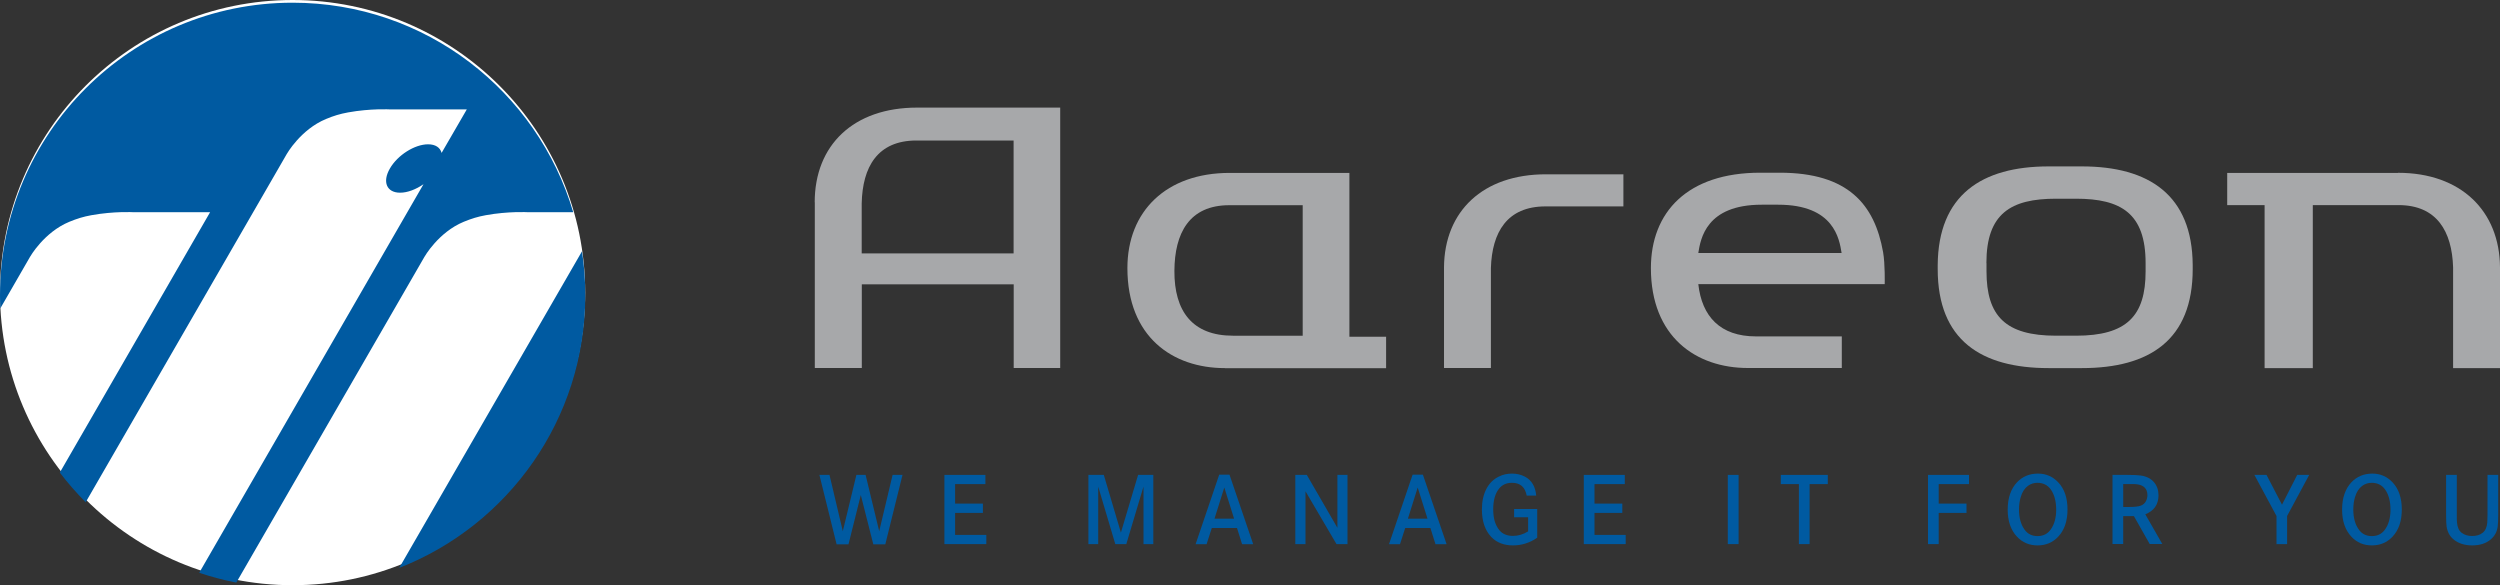 <?xml version="1.0" encoding="UTF-8"?><svg id="Layer_1" xmlns="http://www.w3.org/2000/svg" viewBox="0 0 250 58.52"><rect x="0" y="0" width="250" height="58.52" fill="#333333" stroke="none"/><defs><style>.cls-1{fill:#005aa1;}.cls-1,.cls-2,.cls-3,.cls-4{stroke-width:0px;}.cls-2{fill-rule:evenodd;}.cls-2,.cls-3{fill:#a7a8aa;}.cls-4{fill:#fff;}</style></defs><circle class="cls-4" cx="29.26" cy="29.26" r="29.26"/><path class="cls-3" d="m101.36,25.35v-11.3s-9.71,0-9.71,0c-3.91,0-5.4,2.65-5.48,6.29v5h15.19Zm-19.89-5.12c0-5.72,3.88-9.47,10.23-9.47h14.32v26.04h-4.65v-8.37h-15.19v8.37h-4.7s0-16.58,0-16.58Z"/><path class="cls-3" d="m239.8,17.28c6.3,0,10.16,3.82,10.2,9.45v10.08h-4.69v-10.08c-.11-3.57-1.61-6.22-5.46-6.22h-8.57v16.3h-4.82v-16.3h-3.74v-3.22h17.08Z"/><path class="cls-3" d="m122.48,36.81c-5.21,0-9.74-3.11-9.74-10,0-5.69,3.88-9.52,10.23-9.52h11.97v16.38h3.67v3.15h-16.13Zm7.79-3.24v-13.05h-7.34c-4,0-5.47,2.79-5.49,6.57-.02,4.03,1.8,6.48,5.86,6.48h6.97Z"/><path class="cls-3" d="m198.65,26.31v.82c0,4.47,1.89,6.44,6.96,6.44h1.99c5.07,0,6.96-1.97,6.96-6.44v-.82c0-4.96-2.44-6.44-6.96-6.44h-2c-4.52,0-6.96,1.48-6.96,6.44h0Zm7.88,10.5h-1.67c-6.74,0-11.09-2.79-11.09-9.9v-.4c.05-6.99,4.38-9.87,11.09-9.87h3.33c6.71,0,11.04,2.87,11.08,9.87v.4c0,7.11-4.34,9.9-11.08,9.9h-1.66Z"/><path class="cls-2" d="m176.17,20.47c-5.57,0-6.11,3.41-6.34,4.83h7.16s7.17,0,7.17,0c-.23-1.42-.76-4.83-6.34-4.83h-.83s-.83,0-.83,0Zm-6.34,7.94c.36,3.24,2.19,5.23,5.77,5.23h8.58v3.16h-9.39c-5.19,0-9.7-3.12-9.7-9.99,0-5.59,3.65-9.54,10.93-9.54h1.95c6.84,0,9.49,3.17,10.34,7.95.21,1.21.16,3.19.16,3.19h-18.64Z"/><path class="cls-3" d="m162.33,17.43h-7.74c-6.3,0-10.15,3.69-10.19,9.31v10.06h4.69v-10c.11-3.57,1.61-6.16,5.46-6.16h7.79v-3.22Z"/><polygon class="cls-1" points="81.94 47.49 82.95 47.49 84.28 53.12 85.64 47.49 86.56 47.49 87.92 53.12 89.26 47.49 90.25 47.49 88.53 54.43 87.33 54.43 86.08 49.5 84.85 54.43 83.66 54.43 81.94 47.49"/><polygon class="cls-1" points="95.51 50.36 98.29 50.36 98.29 51.29 95.51 51.29 95.51 53.49 98.63 53.49 98.63 54.41 94.44 54.41 94.44 47.49 98.54 47.49 98.54 48.41 95.51 48.41 95.51 50.36"/><polygon class="cls-1" points="108.84 47.49 110.38 47.49 112.09 53.26 113.81 47.49 115.33 47.49 115.33 54.41 114.35 54.41 114.35 48.66 112.63 54.41 111.53 54.41 109.82 48.66 109.82 54.41 108.84 54.41 108.84 47.49"/><path class="cls-1" d="m121.91,47.47h1.04l2.37,6.95h-1.11l-.51-1.62h-2.52l-.52,1.62h-1.1l2.36-6.95Zm1.5,4.4l-.98-3.12-.98,3.12h1.96Z"/><polygon class="cls-1" points="129.53 47.49 130.68 47.49 133.74 52.78 133.74 47.49 134.75 47.49 134.75 54.41 133.65 54.41 130.55 49.13 130.55 54.41 129.53 54.41 129.53 47.49"/><path class="cls-1" d="m141.25,47.47h1.04l2.37,6.95h-1.11l-.51-1.62h-2.52l-.52,1.62h-1.1l2.36-6.95Zm1.5,4.4l-.98-3.12-.98,3.12h1.96Z"/><path class="cls-1" d="m151.41,50.9h2.31v2.87c-.73.51-1.54.77-2.43.77s-1.63-.28-2.17-.85c-.62-.66-.93-1.57-.93-2.74,0-.81.15-1.5.46-2.08.28-.54.69-.94,1.21-1.2.4-.21.85-.31,1.33-.31s.92.1,1.31.31c.66.35,1.04.98,1.12,1.89h-.95c-.16-.85-.64-1.28-1.47-1.28-.56,0-.99.2-1.3.59-.39.49-.58,1.18-.58,2.07s.2,1.56.6,2.06c.32.4.78.59,1.37.59.53,0,1.03-.15,1.52-.45v-1.41h-1.4v-.84h0Z"/><polygon class="cls-1" points="159.45 50.36 162.23 50.36 162.23 51.29 159.45 51.29 159.45 53.49 162.57 53.49 162.57 54.41 158.38 54.41 158.38 47.49 162.48 47.49 162.48 48.41 159.45 48.41 159.45 50.36"/><rect class="cls-1" x="172.78" y="47.49" width="1.08" height="6.92"/><polygon class="cls-1" points="178.08 47.49 182.78 47.49 182.78 48.41 180.96 48.41 180.96 54.41 179.89 54.41 179.89 48.41 178.08 48.41 178.08 47.49"/><polygon class="cls-1" points="193.87 50.36 196.65 50.36 196.65 51.29 193.87 51.29 193.87 54.41 192.8 54.41 192.8 47.49 196.9 47.49 196.9 48.41 193.87 48.41 193.87 50.36"/><path class="cls-1" d="m203.8,47.36c.8,0,1.47.29,2.02.87.62.65.93,1.56.93,2.72s-.31,2.06-.93,2.72c-.55.58-1.23.87-2.06.87s-1.51-.29-2.06-.87c-.62-.66-.93-1.56-.93-2.71s.31-2.07.93-2.73c.55-.58,1.25-.87,2.1-.87h0Zm-.07.92c-.34,0-.65.1-.93.3-.33.24-.58.61-.73,1.13-.11.37-.17.78-.17,1.24,0,.82.18,1.48.54,1.99.31.45.75.67,1.32.67s1.01-.23,1.32-.67c.36-.51.54-1.17.54-1.98s-.18-1.51-.54-2.01c-.32-.45-.77-.67-1.35-.67h0Z"/><path class="cls-1" d="m211.25,47.49h1.49c.57,0,1.01.02,1.32.06.58.08,1.02.3,1.34.67.3.36.45.79.45,1.31,0,.91-.44,1.55-1.32,1.9l1.7,2.97h-1.26l-1.58-2.79h-1.07v2.79h-1.07v-6.92Zm1.07,3.21h.48c.61,0,1.03-.04,1.26-.13.23-.08.4-.22.52-.43.1-.18.16-.38.16-.62,0-.46-.18-.77-.54-.95-.18-.09-.43-.15-.75-.16-.13,0-.36,0-.7,0h-.43v2.29h0Z"/><polygon class="cls-1" points="225.44 47.49 226.65 47.49 228.2 50.47 229.72 47.49 230.92 47.49 228.71 51.6 228.71 54.41 227.65 54.41 227.65 51.6 225.44 47.49"/><path class="cls-1" d="m237.23,47.36c.8,0,1.47.29,2.02.87.62.65.93,1.56.93,2.72s-.31,2.06-.93,2.72c-.55.58-1.23.87-2.06.87s-1.51-.29-2.05-.87c-.62-.66-.93-1.56-.93-2.71s.31-2.07.93-2.73c.55-.58,1.25-.87,2.1-.87h0Zm-.07.92c-.34,0-.65.1-.93.3-.33.24-.58.61-.73,1.13-.11.37-.17.78-.17,1.24,0,.82.18,1.48.54,1.99.31.45.75.67,1.32.67s1.01-.23,1.32-.67c.36-.51.54-1.17.54-1.98s-.18-1.51-.54-2.01c-.32-.45-.77-.67-1.35-.67h0Z"/><path class="cls-1" d="m244.61,47.49h1.07v4.02c0,.35,0,.6.02.74.04.49.2.83.48,1.04.28.21.62.31,1.04.31s.76-.1,1.03-.31c.28-.21.44-.56.48-1.04.01-.14.02-.39.02-.74v-4.02h1.07v4.04c0,.52-.02.9-.05,1.13-.07.52-.3.94-.67,1.26-.48.42-1.11.62-1.88.62s-1.41-.21-1.89-.62c-.37-.32-.59-.74-.67-1.26-.03-.23-.05-.6-.05-1.13v-4.04h0Z"/><path class="cls-1" d="m58.2,25.13c.22,1.44.33,2.9.33,4.4,0,12.4-7.72,23-18.61,27.26l18.28-31.66Z"/><path class="cls-1" d="m13.33,21.22s-1.92-.11-4.19.3c-.82.15-1.43.34-2.21.66-2.54,1.05-3.93,3.51-3.93,3.51l-1.35,2.34L.03,30.84c-.02-.43-.03-.87-.03-1.31C0,13.37,13.1.27,29.26.27c13.27,0,24.48,8.83,28.06,20.95h-4.55s-1.92-.11-4.19.3c-.82.15-1.43.34-2.21.66-2.54,1.05-3.93,3.51-3.93,3.51l-1.35,2.34-17.46,30.23c-1.27-.25-2.5-.58-3.71-.98l22.43-38.86c-.75.52-1.6.85-2.34.85-1.34,0-1.8-1.08-1.02-2.42.77-1.34,2.48-2.42,3.82-2.42.74,0,1.21.33,1.35.86l2.52-4.35h-7.68s-1.92-.11-4.19.3c-.82.15-1.44.34-2.21.66-2.54,1.05-3.93,3.51-3.93,3.51l-1.35,2.34L8.57,50.22c-.93-.93-1.79-1.92-2.59-2.96l15.03-26.04h-7.69Z"/></svg>